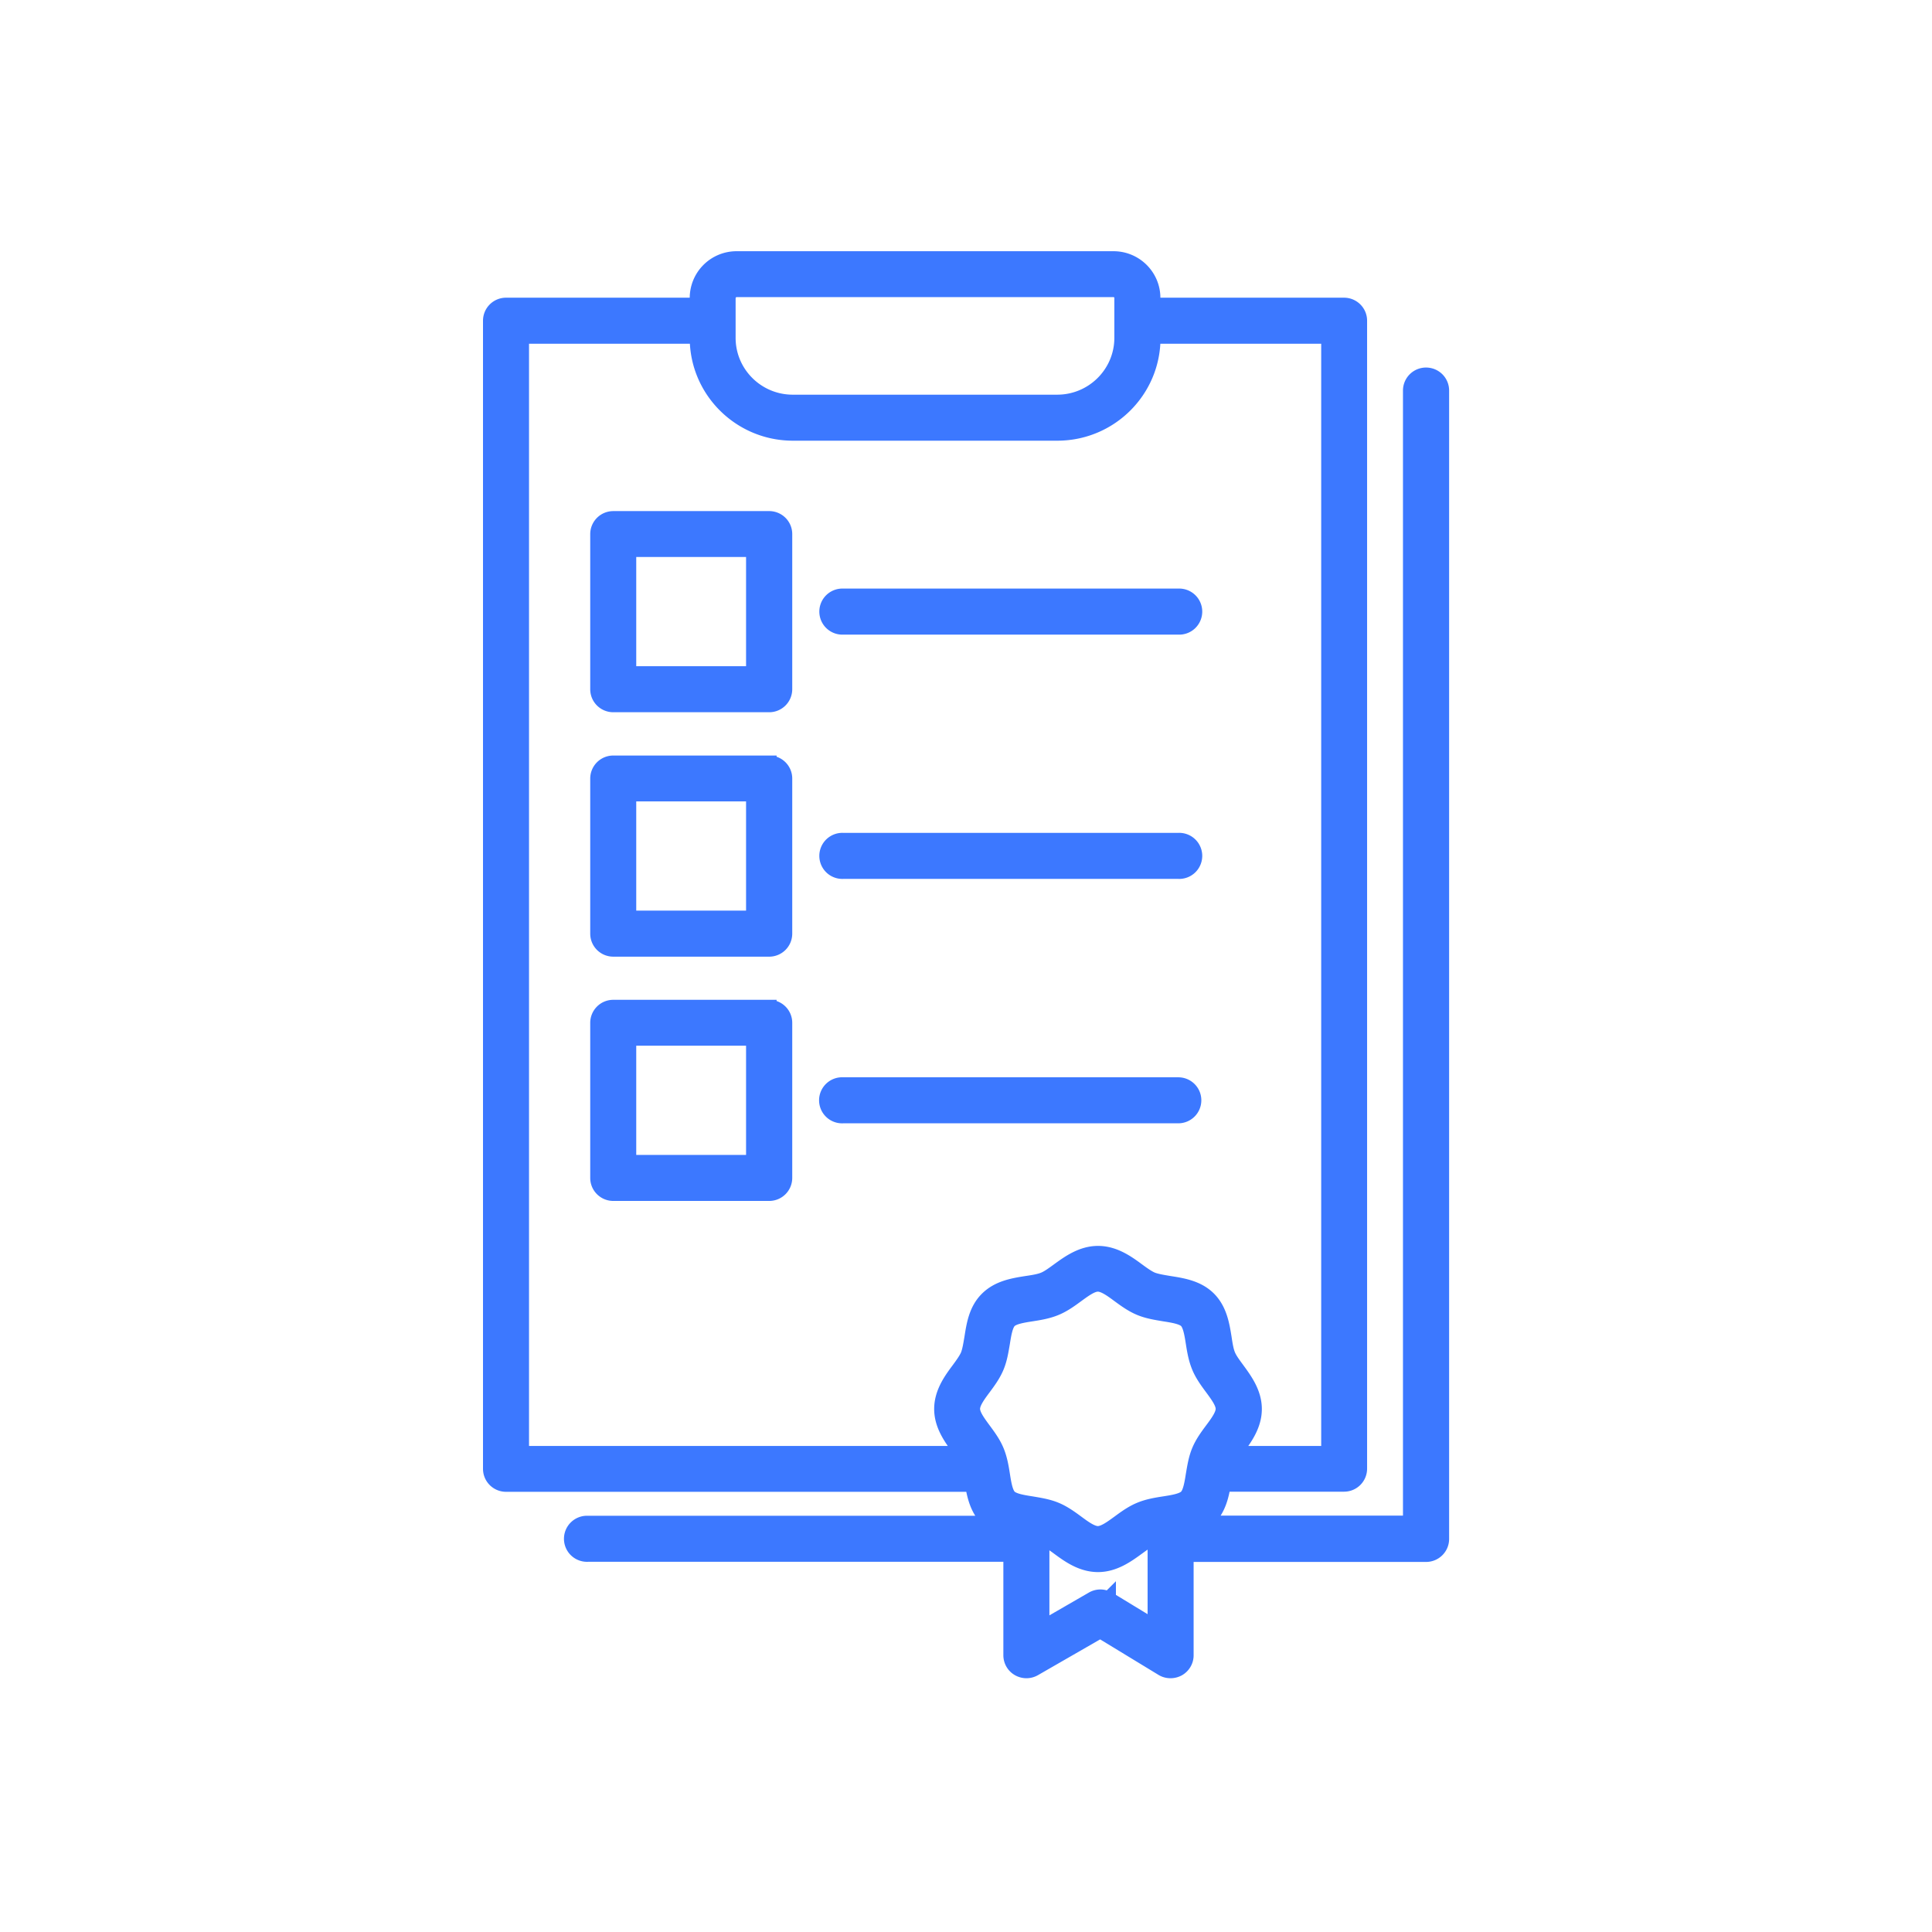 <svg width="130" height="130" fill="none" xmlns="http://www.w3.org/2000/svg"><path d="M95.956 25.231a1.05 1.05 0 0 0-1.053 1.048v76.205h-13.91c.113-.085.226-.178.33-.281.658-.665.864-1.526.996-2.331h8.116a1.05 1.05 0 0 0 1.054-1.048V21.58c0-.58-.47-1.049-1.054-1.049H77.58v-.487c0-1.46-1.194-2.64-2.652-2.64H49.562a2.649 2.649 0 0 0-2.652 2.64v.487H34.053A1.05 1.05 0 0 0 33 21.581v77.252c0 .58.47 1.048 1.053 1.048h31.384c.132.805.339 1.667.997 2.331.104.103.217.197.33.281h-27.21a1.05 1.05 0 1 0 0 2.097h28.46v6.786c0 .375.197.721.526.908.33.187.724.187 1.053 0l4.44-2.555 4.184 2.546c.17.103.358.149.546.149.179 0 .357-.046.517-.131.33-.187.536-.533.536-.908v-6.786h16.14c.582 0 1.052-.468 1.052-1.048V26.279c0-.58-.47-1.048-1.053-1.048Zm-26.55 75.951c-.602-.093-1.223-.196-1.486-.458-.263-.262-.367-.88-.46-1.48-.085-.542-.18-1.104-.405-1.637-.216-.515-.546-.964-.865-1.395-.386-.524-.743-1.01-.743-1.413s.357-.899.743-1.414c.32-.43.649-.88.865-1.395.226-.533.31-1.095.404-1.638.094-.599.198-1.217.461-1.479s.884-.365 1.486-.458c.546-.085 1.11-.178 1.646-.403.517-.215.969-.543 1.401-.86.527-.385 1.016-.74 1.42-.74.405 0 .903.355 1.42.74.433.317.885.645 1.402.86.536.225 1.1.31 1.646.403.602.093 1.222.196 1.486.458.263.262.367.88.46 1.48.085.542.18 1.104.405 1.637.216.515.546.965.865 1.395.386.524.743 1.011.743 1.414 0 .402-.357.898-.743 1.413-.32.43-.649.88-.865 1.395-.226.533-.31 1.095-.404 1.638-.094.599-.198 1.217-.461 1.479-.264.262-.884.365-1.486.458-.546.085-1.11.178-1.646.403-.517.215-.969.543-1.401.861-.527.384-1.016.74-1.42.74-.405 0-.903-.356-1.42-.74-.433-.318-.885-.646-1.402-.861-.536-.225-1.1-.309-1.646-.403ZM49.007 20.045c0-.309.254-.552.555-.552h25.365c.31 0 .555.253.555.552v2.687c0 2.387-1.947 4.325-4.345 4.325H53.343c-2.399 0-4.345-1.938-4.345-4.325v-2.687h.01Zm-13.91 2.584H46.91v.112c0 3.538 2.887 6.412 6.442 6.412h17.794c3.555 0 6.442-2.873 6.442-6.412v-.112h11.813v75.165h-6.386c.075-.112.16-.225.245-.337.517-.693 1.147-1.563 1.147-2.649s-.64-1.956-1.147-2.65c-.254-.345-.499-.673-.621-.963-.132-.31-.198-.73-.263-1.17-.142-.88-.302-1.882-1.044-2.63-.743-.74-1.75-.9-2.643-1.04-.442-.075-.865-.14-1.176-.262-.282-.121-.611-.355-.969-.618-.695-.514-1.57-1.141-2.661-1.141s-1.966.636-2.662 1.141c-.348.253-.677.497-.968.618-.31.131-.734.197-1.176.262-.884.14-1.89.3-2.643 1.04-.752.739-.903 1.74-1.044 2.63-.075.44-.14.86-.263 1.17-.122.28-.357.608-.62.964-.518.693-1.148 1.563-1.148 2.649s.64 1.956 1.147 2.649c.085.112.17.225.245.337H35.097V22.629Zm39.491 84.975a1.049 1.049 0 0 0-1.072-.01l-3.404 1.966v-6.084c.047.019.103.028.14.047.283.121.612.355.97.617.695.515 1.57 1.142 2.66 1.142 1.092 0 1.966-.636 2.662-1.142.348-.252.678-.496.97-.617.065-.028.13-.047.206-.066v6.047l-3.122-1.9h-.01Z" fill="#3C78FF" stroke="#3C78FF"/><path d="M51.755 34.891H41.268a1.05 1.05 0 0 0-1.053 1.049v10.437c0 .58.47 1.048 1.053 1.048h10.487a1.05 1.05 0 0 0 1.053-1.048V35.938c0-.58-.47-1.048-1.053-1.048ZM50.7 45.328h-8.389v-8.35h8.39v8.35Zm6.037-3.126H79.29a1.05 1.05 0 1 0 0-2.097H56.737a1.05 1.05 0 1 0 0 2.097Zm-4.982 9.136H41.268a1.05 1.05 0 0 0-1.053 1.048v10.437c0 .58.47 1.049 1.053 1.049h10.487a1.05 1.05 0 0 0 1.053-1.049V52.386c0-.58-.47-1.048-1.053-1.048ZM50.7 61.775h-8.389v-8.35h8.39v8.35Zm6.037-3.136H79.29a1.05 1.05 0 1 0 0-2.097H56.737a1.05 1.05 0 1 0 0 2.097Zm-4.982 9.136H41.268a1.05 1.05 0 0 0-1.053 1.048V79.26c0 .58.47 1.049 1.053 1.049h10.487a1.05 1.05 0 0 0 1.053-1.049V68.823c0-.58-.47-1.048-1.053-1.048ZM50.7 78.212h-8.389v-8.35h8.39v8.35Zm29.635-4.175c0-.58-.47-1.048-1.053-1.048H56.729a1.05 1.05 0 1 0 0 2.096h22.553a1.05 1.05 0 0 0 1.053-1.048Z" fill="#3C78FF" stroke="#3C78FF"/></svg>